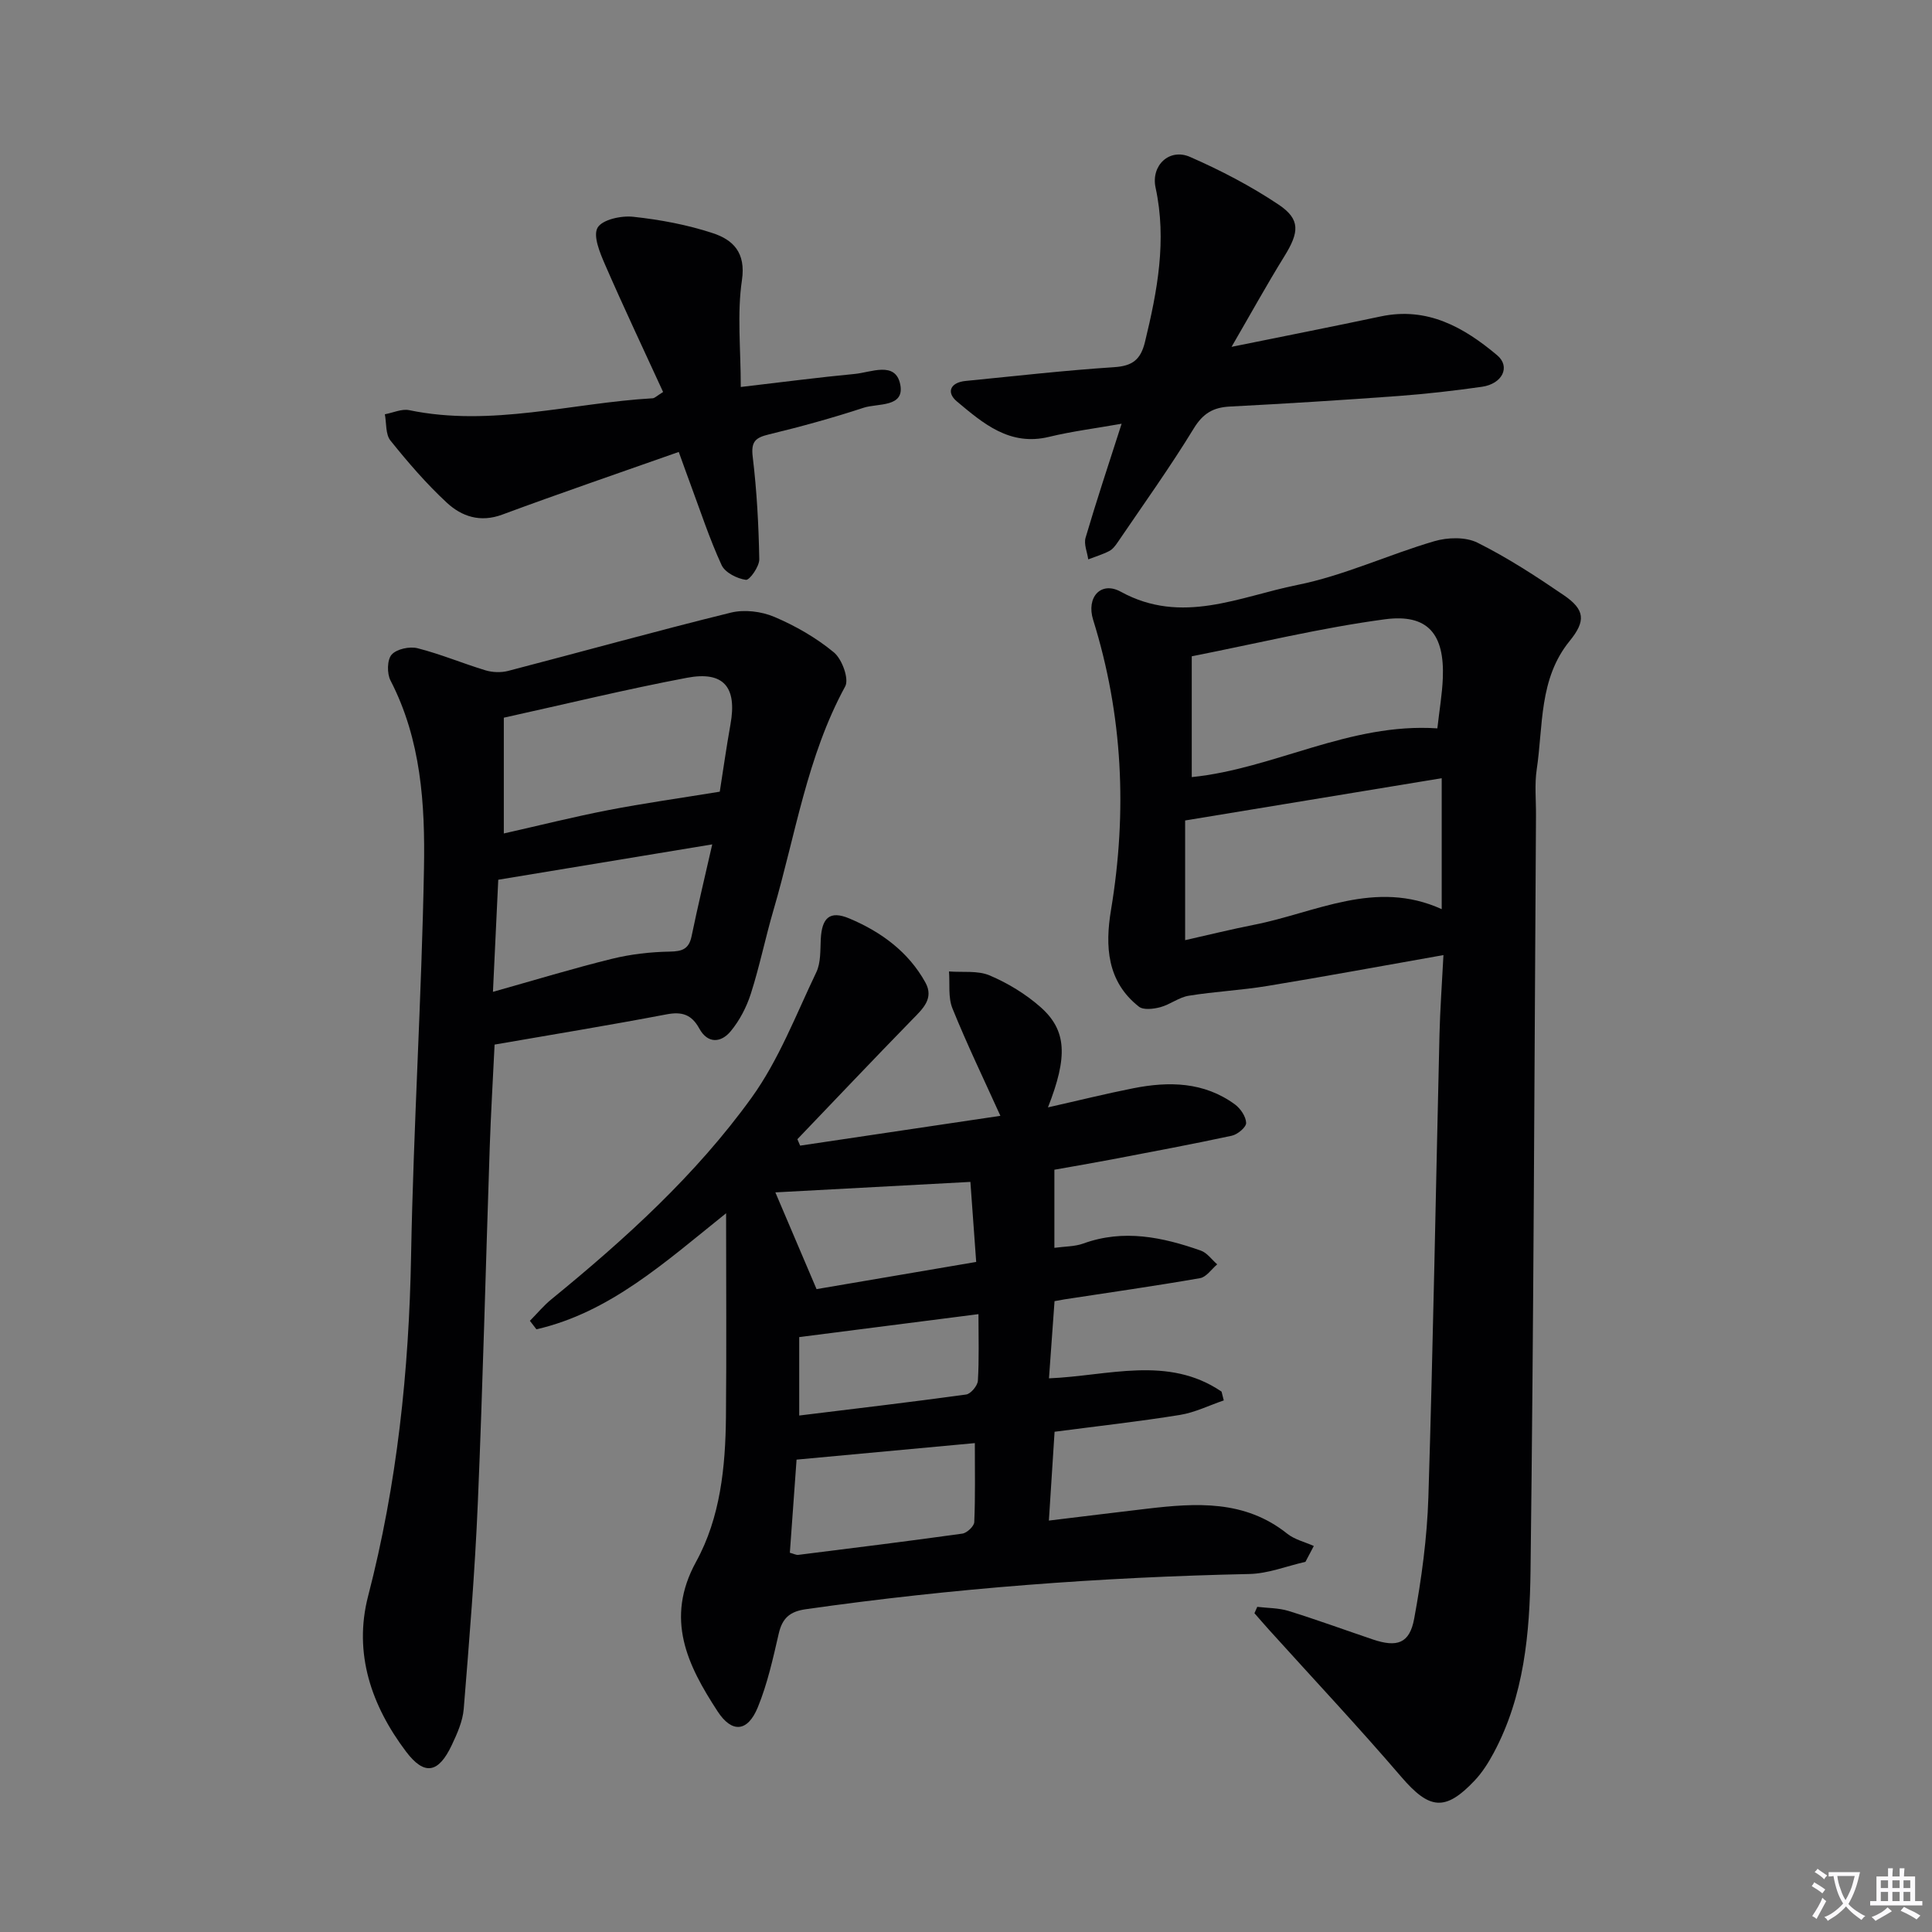 <svg enable-background="new 0 0 400 400" viewBox="0 0 400 400" xmlns="http://www.w3.org/2000/svg"><rect x="0" y="0" width="400" height="400" fill="#808080" stroke="none"/><path d="m377.9 391.2c-.2.3-.4.5-.6.8-.7-.6-1.4-1-2.2-1.5.2-.3.4-.5.5-.8.6.4 1.4.8 2.3 1.5zm-1.8 6.1c-.2-.2-.5-.4-.9-.6.4-.6.8-1.2 1.2-1.9s.7-1.3.9-1.9c.3.3.5.5.8.7-.7 1.3-1.4 2.6-2 3.7zm2.2-9c-.3.3-.5.5-.6.8-.6-.6-1.3-1.1-2-1.5.3-.3.5-.5.6-.7.6.5 1.3.9 2 1.4zm.3.2v-.9h2 4.5c-.3 1.3-.6 2.5-1 3.6s-.9 2.1-1.4 3c.4.5 1 1 1.6 1.4s1.2.8 1.9 1.1c-.3.2-.5.4-.8.8-.4-.3-1-.7-1.6-1.2s-1.2-1.1-1.6-1.6c-.5.6-1.1 1.1-1.7 1.6s-1.4.9-2.1 1.4c-.1-.3-.3-.5-.7-.8.6-.2 1.2-.5 1.9-1s1.4-1.1 2-1.8c-.5-.8-.9-1.6-1.2-2.5s-.6-2-.8-3.2c-.4.1-.7.1-1 .1zm2.5 2.7c.3 1 .7 1.7 1 2.2.3-.5.6-1.1 1-2s.6-1.9.9-3h-3.2-.4c.1.9.3 1.8.7 2.8z" fill="#fbfafc"/><path d="m396.5 388.5v1.5 3.6h1.5v.9c-.4 0-1 0-1.7 0h-7.9c-.5 0-.9 0-1.2 0v-.9h1.3v-3.5c0-.7 0-1.2 0-1.6h2.4c0-.8 0-1.4 0-1.7h1c0 .3-.1.8-.1 1.7h1.5c0-.8 0-1.4 0-1.7h1c0 .3-.1.9-.1 1.7zm-8.2 9.2c-.2-.3-.5-.5-.8-.8.8-.3 1.4-.6 1.9-.9s1-.7 1.4-1.1c.3.3.6.5.9.8-1.6 1-2.8 1.6-3.4 2zm2.6-6.8v-1.6h-1.5v1.6zm0 2.7v-1.9h-1.5v1.9zm2.4-2.7v-1.6h-1.5v1.6zm0 2.7v-1.9h-1.5v1.9zm.2 2 .7-.8c.4.2.9.5 1.6.8s1.3.7 1.8 1c-.3.3-.5.5-.8.8-.4-.3-1.5-1-3.3-1.8zm2-4.7v-1.6h-1.4v1.6zm0 2.7v-1.9h-1.4v1.9z" fill="#fbfafc"/><g fill="#010103"><path d="m260.3 332.68c2.17.26 4.43.22 6.48.85 5.86 1.82 11.63 3.93 17.45 5.9 5.02 1.69 7.61.85 8.56-4.3 1.53-8.28 2.67-16.73 2.94-25.14.99-31.94 1.54-63.89 2.3-95.83.12-5.08.5-10.16.82-16.42-12.77 2.25-24.61 4.45-36.5 6.4-5.38.89-10.87 1.14-16.25 2.02-2.03.33-3.85 1.83-5.88 2.37-1.4.37-3.47.63-4.42-.11-6.64-5.21-7.02-12.55-5.78-20.01 3.38-20.34 2.46-40.35-3.7-60.09-1.45-4.66 1.6-8.07 5.73-5.81 12.65 6.95 24.61.99 36.54-1.4 9.67-1.94 18.84-6.27 28.37-9.06 2.76-.81 6.48-.92 8.94.31 6.22 3.1 12.11 6.94 17.87 10.87 4.39 3 4.59 5.33 1.21 9.48-6.39 7.84-5.46 17.52-6.82 26.6-.46 3.1-.13 6.32-.15 9.49-.33 52.13-.48 104.26-1.13 156.39-.16 12.91-1.31 25.95-7.64 37.75-1.09 2.03-2.36 4.04-3.93 5.7-6.12 6.49-9.4 5.98-15.19-.76-8.87-10.34-18.2-20.28-27.33-30.39-1.04-1.15-2.05-2.33-3.07-3.49.19-.45.38-.89.58-1.32zm-14.93-162.81v24.78c4.97-1.12 9.59-2.26 14.25-3.18 12.78-2.51 25.14-9.49 38.87-3.24 0-9.34 0-18.21 0-27.11-17.82 2.94-35.3 5.82-53.12 8.75zm52.22-19.07c.43-3.84 1-7.11 1.13-10.4.37-9.12-3.09-13.37-12.01-12.18-13.24 1.77-26.29 4.96-39.97 7.66v25.01c17.05-1.72 32.63-11.3 50.85-10.09z"/><path d="m216.97 229.27c6.39-1.44 12.01-2.84 17.68-3.96 7.38-1.46 14.63-1.33 21.02 3.34 1.16.85 2.29 2.52 2.33 3.84.02.89-1.78 2.4-2.98 2.65-8.25 1.78-16.56 3.32-24.85 4.91-3.89.74-7.8 1.4-11.87 2.13v16.17c2.18-.3 4.21-.25 5.98-.89 8.35-3.03 16.39-1.33 24.33 1.46 1.31.46 2.28 1.88 3.4 2.85-1.18.99-2.24 2.63-3.56 2.86-9.31 1.62-18.66 2.95-28 4.38-.63.1-1.26.22-2.12.38-.37 5.19-.74 10.26-1.15 15.98 12.25-.5 24.63-4.81 35.73 2.75.15.61.31 1.21.46 1.82-3.03 1.03-5.99 2.51-9.1 3.01-8.5 1.37-17.07 2.32-25.93 3.48-.38 5.91-.75 11.66-1.18 18.39 7.01-.85 13.64-1.67 20.27-2.45 10.2-1.2 20.27-1.87 29.07 5.16 1.54 1.23 3.66 1.72 5.51 2.55-.58 1.09-1.15 2.18-1.73 3.28-3.88.88-7.74 2.44-11.63 2.52-30.77.66-61.4 2.95-91.87 7.3-3.27.47-4.82 1.86-5.55 5.04-1.19 5.16-2.34 10.4-4.34 15.27-2.09 5.1-5.35 5.39-8.32.83-6.22-9.54-10.97-19.13-4.44-31 5.01-9.12 6.07-19.6 6.17-29.98.13-13.69.03-27.39.03-42.15-12.74 10.22-24.09 20.54-39.27 24.03-.45-.59-.9-1.17-1.35-1.76 1.49-1.5 2.85-3.16 4.48-4.48 15.26-12.46 29.87-25.71 41.41-41.71 5.64-7.82 9.2-17.18 13.41-25.98.94-1.97.81-4.53.92-6.82.22-4.43 1.84-6.03 5.92-4.31 6.52 2.74 12.22 6.88 15.74 13.25 1.84 3.33-.56 5.47-2.75 7.71-7.98 8.18-15.84 16.48-23.75 24.74.19.44.38.88.57 1.33 13.94-2.07 27.88-4.15 41.46-6.17-3.4-7.52-6.91-14.78-9.93-22.25-.92-2.27-.51-5.08-.71-7.64 2.84.22 5.96-.23 8.44.83 3.76 1.6 7.44 3.84 10.5 6.54 5.44 4.81 5.69 10.24 1.55 20.77zm-53.44 92.21c.83.22 1.3.49 1.74.44 11.33-1.42 22.66-2.82 33.97-4.4.95-.13 2.43-1.52 2.47-2.38.23-5.22.12-10.45.12-16.36-12.16 1.13-24.29 2.25-36.91 3.42-.48 6.55-.94 12.89-1.39 19.28zm5.53-54.58c9.99-1.7 21.19-3.61 33.05-5.63-.41-5.66-.81-11.19-1.2-16.57-14.12.76-27.8 1.49-40.38 2.17 2.55 6.01 5.33 12.53 8.53 20.03zm-3.59 26.17c11.56-1.42 23.07-2.77 34.55-4.35.97-.13 2.38-1.83 2.44-2.86.27-4.46.12-8.94.12-13.78-12.56 1.61-24.63 3.15-37.11 4.75z"/><path d="m102.4 216.27c-.36 7.47-.77 14.25-1 21.04-.83 24.6-1.43 49.2-2.47 73.79-.6 14.25-1.77 28.49-2.92 42.71-.21 2.56-1.36 5.13-2.48 7.5-2.71 5.74-5.61 6.45-9.47 1.33-7.13-9.45-10.92-20.31-7.85-32.17 6-23.15 8.47-46.62 8.9-70.48.49-26.75 2.19-53.49 2.67-80.24.24-13.25-.59-26.6-6.93-38.86-.75-1.45-.71-4.28.23-5.35 1.03-1.17 3.72-1.75 5.37-1.33 4.77 1.21 9.36 3.15 14.09 4.58 1.44.43 3.19.49 4.64.12 15.38-4 30.7-8.27 46.13-12.07 2.8-.69 6.33-.26 9.01.88 4.38 1.86 8.68 4.33 12.33 7.35 1.68 1.39 3.18 5.49 2.34 7.04-7.92 14.53-10.29 30.77-14.85 46.32-1.68 5.73-2.86 11.6-4.68 17.29-.89 2.78-2.33 5.56-4.18 7.79-1.98 2.39-4.74 2.64-6.49-.55-1.59-2.91-3.58-3.57-6.83-2.94-11.72 2.23-23.5 4.16-35.56 6.25zm46.62-52.36c.67-4.21 1.35-9.1 2.22-13.96 1.38-7.68-1.39-11.07-9.03-9.62-12.64 2.39-25.15 5.45-37.9 8.26v23.97c7.46-1.68 14.52-3.46 21.66-4.84 7.28-1.41 14.64-2.44 23.05-3.81zm-46.96 41.44c8.71-2.45 16.61-4.86 24.61-6.83 3.89-.96 7.98-1.43 11.99-1.5 2.6-.04 3.98-.53 4.53-3.21 1.27-6.15 2.74-12.26 4.27-18.99-14.86 2.45-29.5 4.87-44.3 7.32-.35 7.5-.71 14.91-1.1 23.21z"/><path d="m232.22 87.73c-5.42.96-10.3 1.57-15.04 2.72-8.13 1.97-13.63-2.79-19.06-7.33-2.28-1.91-1.33-3.95 1.81-4.25 10.24-1.01 20.48-2.18 30.74-2.85 3.8-.25 5.49-1.54 6.39-5.24 2.56-10.55 4.55-21.03 2.19-31.93-.99-4.6 2.86-8.24 7.14-6.36 6.35 2.78 12.59 6.03 18.34 9.88 4.55 3.05 4.26 5.72 1.19 10.68-3.64 5.88-6.98 11.94-10.94 18.76 10.84-2.2 20.89-4.18 30.9-6.3 9.64-2.04 17.2 2.25 24.09 8.04 2.82 2.37 1.09 5.92-3.15 6.53-5.75.82-11.54 1.48-17.33 1.91-11.61.85-23.23 1.58-34.85 2.18-3.46.18-5.56 1.4-7.48 4.53-4.93 8.07-10.46 15.78-15.78 23.61-.46.68-1.03 1.42-1.73 1.78-1.38.71-2.89 1.16-4.34 1.72-.21-1.5-.95-3.16-.55-4.49 2.24-7.62 4.75-15.15 7.46-23.59z"/><path d="m140.53 93.57c-12.52 4.42-24.58 8.54-36.53 12.97-4.57 1.7-8.4.4-11.5-2.47-4.24-3.93-8.05-8.36-11.67-12.87-1.03-1.29-.8-3.59-1.15-5.43 1.69-.31 3.49-1.17 5.04-.85 17.03 3.53 33.62-1.5 50.4-2.46.43-.02.84-.48 2.17-1.3-4.01-8.75-8.17-17.52-12.04-26.42-1.05-2.42-2.51-5.92-1.52-7.61.98-1.67 4.89-2.52 7.36-2.25 5.56.6 11.18 1.64 16.48 3.39 4.17 1.37 6.89 3.98 6.04 9.74-1.03 6.95-.24 14.18-.24 22.11 8.59-1 16.08-1.99 23.59-2.7 3.38-.32 8.43-2.71 9.42 2.15.99 4.84-4.67 3.89-7.58 4.85-6.45 2.12-13.01 3.92-19.61 5.52-2.78.67-3.73 1.47-3.35 4.63.85 7.03 1.23 14.13 1.36 21.22.03 1.49-2.01 4.37-2.77 4.26-1.83-.25-4.31-1.5-5.03-3.05-2.49-5.41-4.35-11.1-6.43-16.7-.69-1.84-1.34-3.7-2.44-6.73z"/></g></svg>